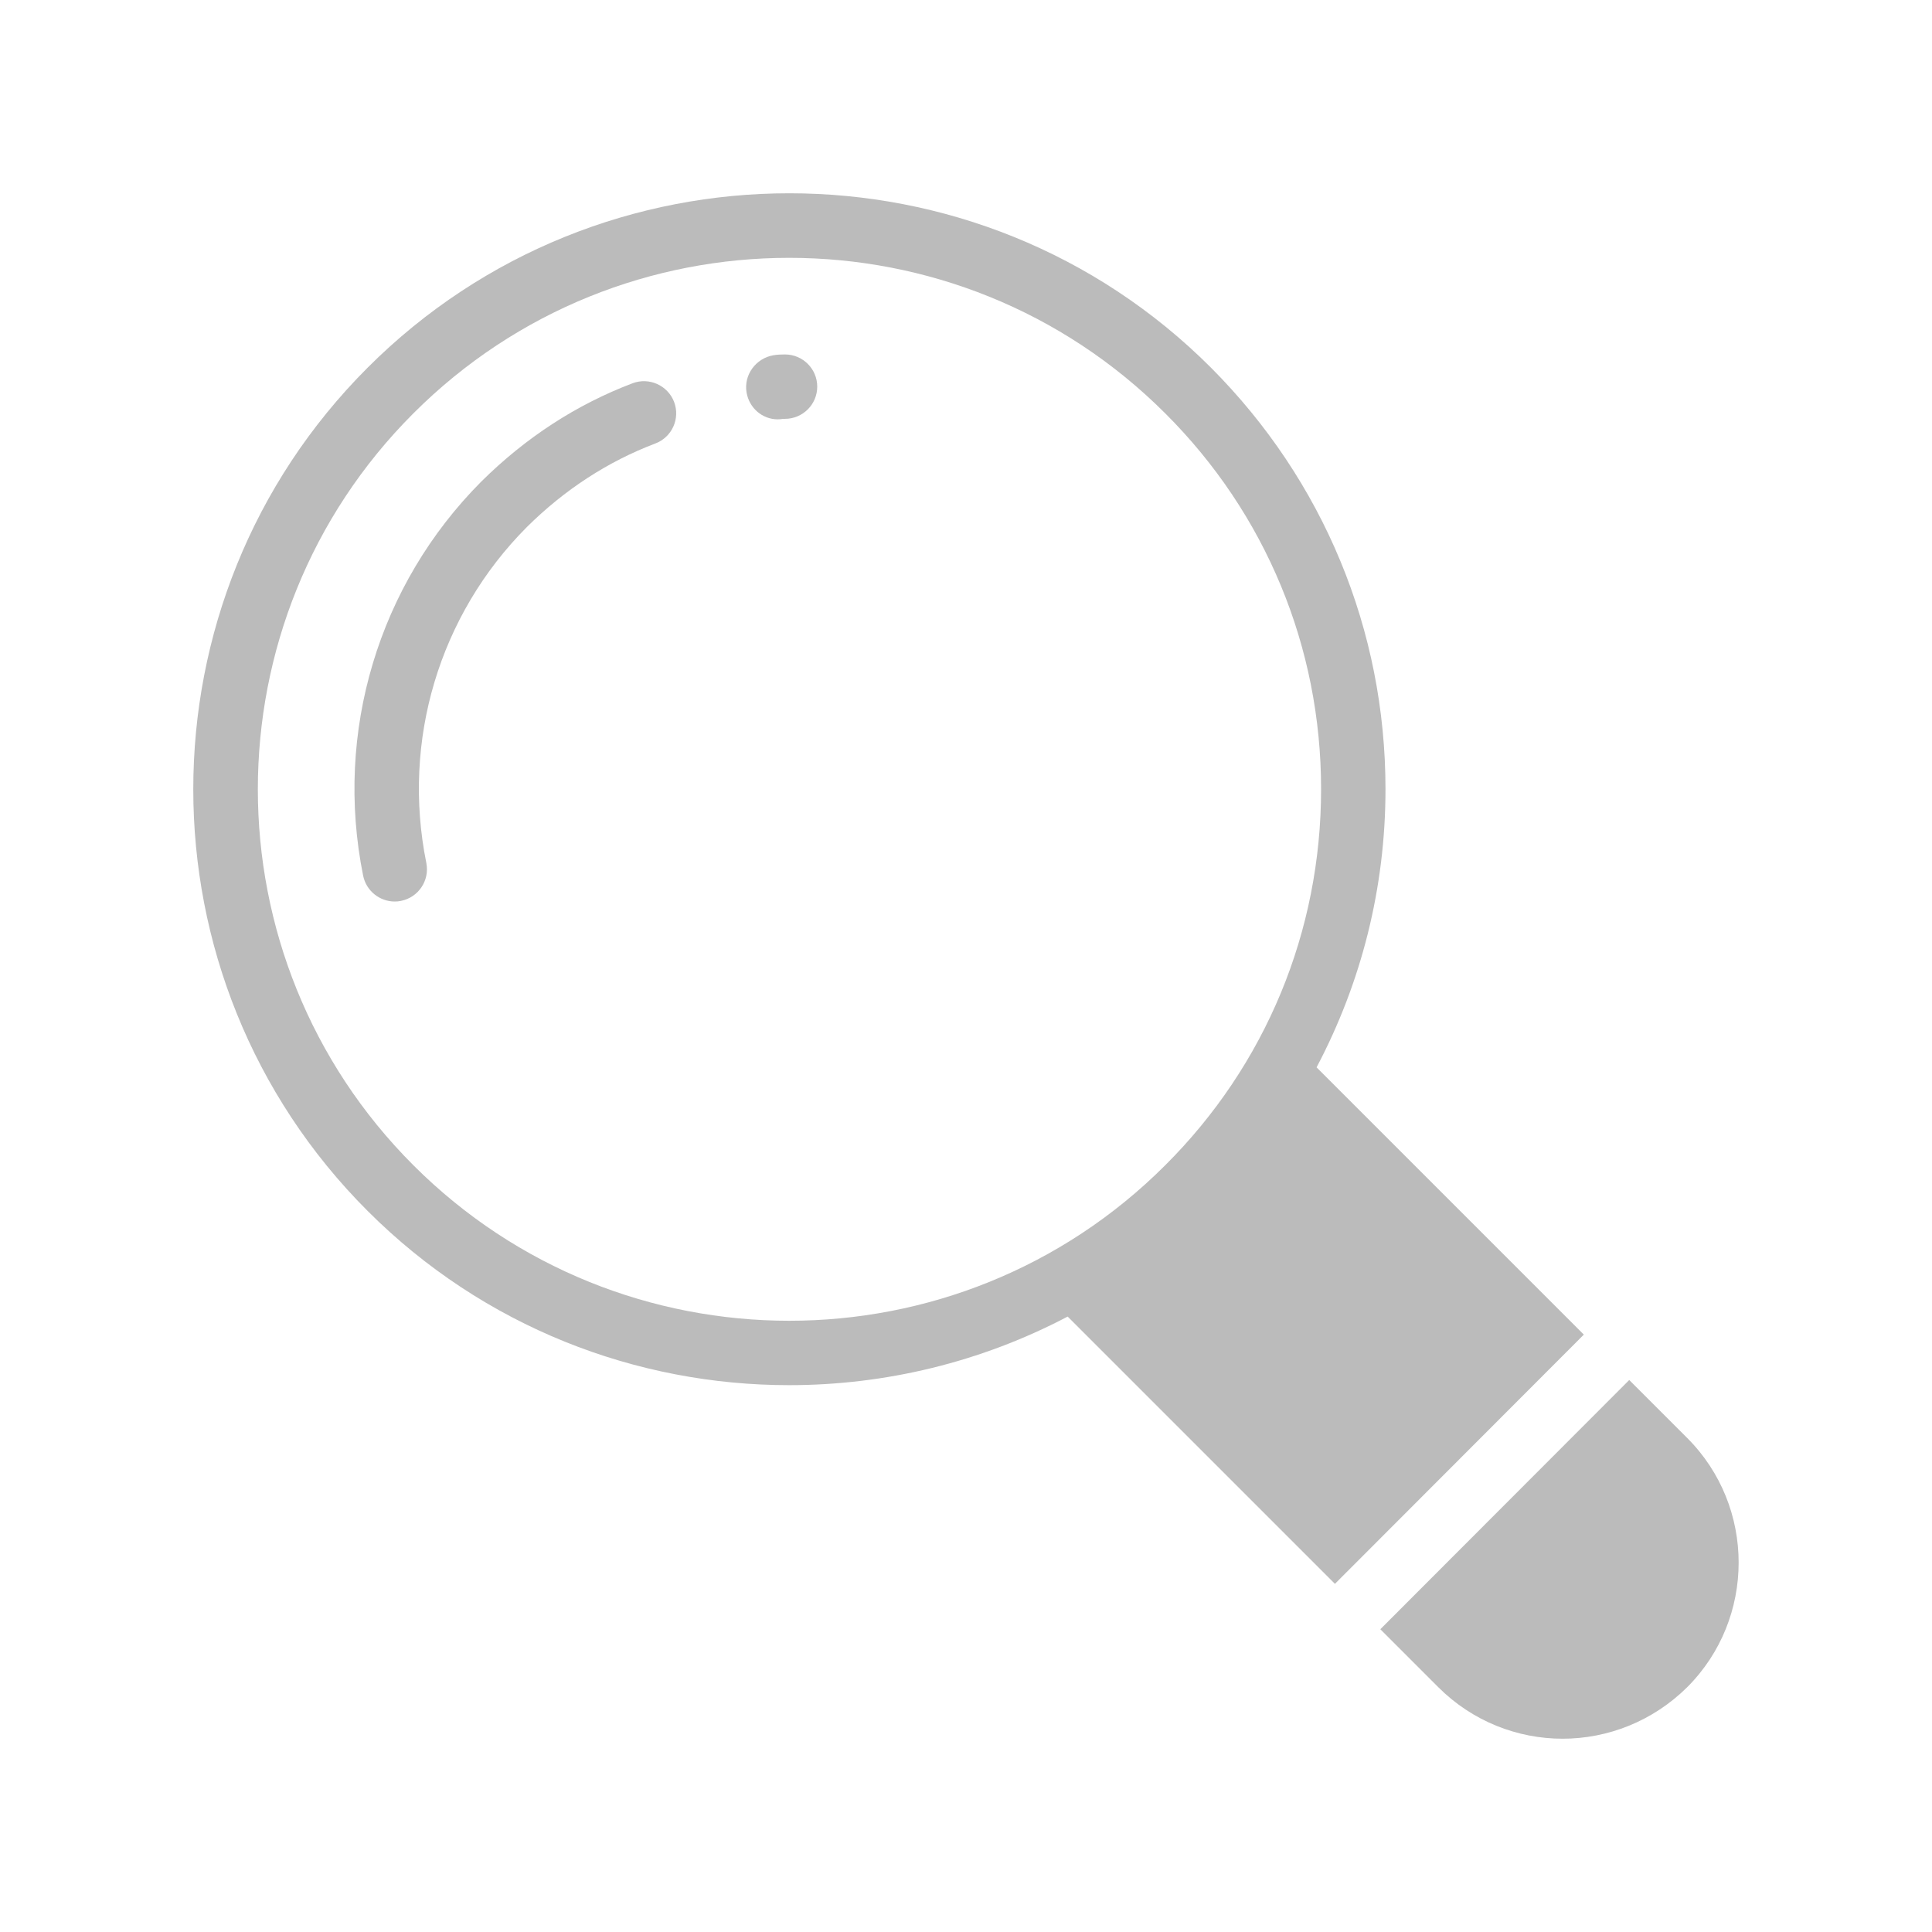 <svg width="24" height="24" viewBox="0 0 24 24" fill="none" xmlns="http://www.w3.org/2000/svg">
<path d="M7.858 4.761C7.162 5.025 6.531 5.435 5.98 5.981C4.701 7.264 4.152 9.095 4.511 10.878C4.55 11.068 4.717 11.199 4.903 11.199C4.929 11.199 4.956 11.197 4.982 11.191C5.199 11.147 5.339 10.937 5.296 10.72C4.989 9.199 5.457 7.639 6.545 6.547C7.014 6.082 7.551 5.733 8.141 5.509C8.348 5.431 8.452 5.2 8.374 4.993C8.295 4.787 8.064 4.683 7.858 4.761ZM9.751 4.403C9.706 4.403 9.654 4.405 9.608 4.413C9.39 4.45 9.237 4.657 9.274 4.875C9.307 5.07 9.471 5.209 9.661 5.209C9.683 5.209 9.706 5.207 9.728 5.203L9.751 5.203C9.972 5.203 10.152 5.024 10.152 4.803C10.152 4.582 9.972 4.403 9.751 4.403Z" fill="#BBBBBB"/>
<path d="M16.355 13.259C16.911 12.207 17.211 11.031 17.211 9.803C17.211 7.827 16.439 5.967 15.043 4.567C12.155 1.679 7.455 1.679 4.567 4.567C1.679 7.455 1.679 12.155 4.567 15.043C6.011 16.487 7.907 17.207 9.803 17.207C10.995 17.207 12.183 16.923 13.263 16.355L16.583 19.675L19.675 16.579L16.355 13.259ZM5.135 14.475C2.559 11.899 2.559 7.711 5.135 5.135C6.423 3.847 8.111 3.203 9.803 3.203C11.495 3.203 13.187 3.847 14.475 5.135C15.723 6.379 16.411 8.039 16.411 9.803C16.411 11.571 15.723 13.231 14.475 14.475C11.899 17.051 7.711 17.051 5.135 14.475ZM20.959 17.863L20.239 17.143L17.147 20.239L17.867 20.959C18.291 21.383 18.851 21.599 19.411 21.599C19.971 21.599 20.531 21.383 20.959 20.959C21.811 20.107 21.811 18.715 20.959 17.863Z" fill="#BBBBBB"/>
</svg>
